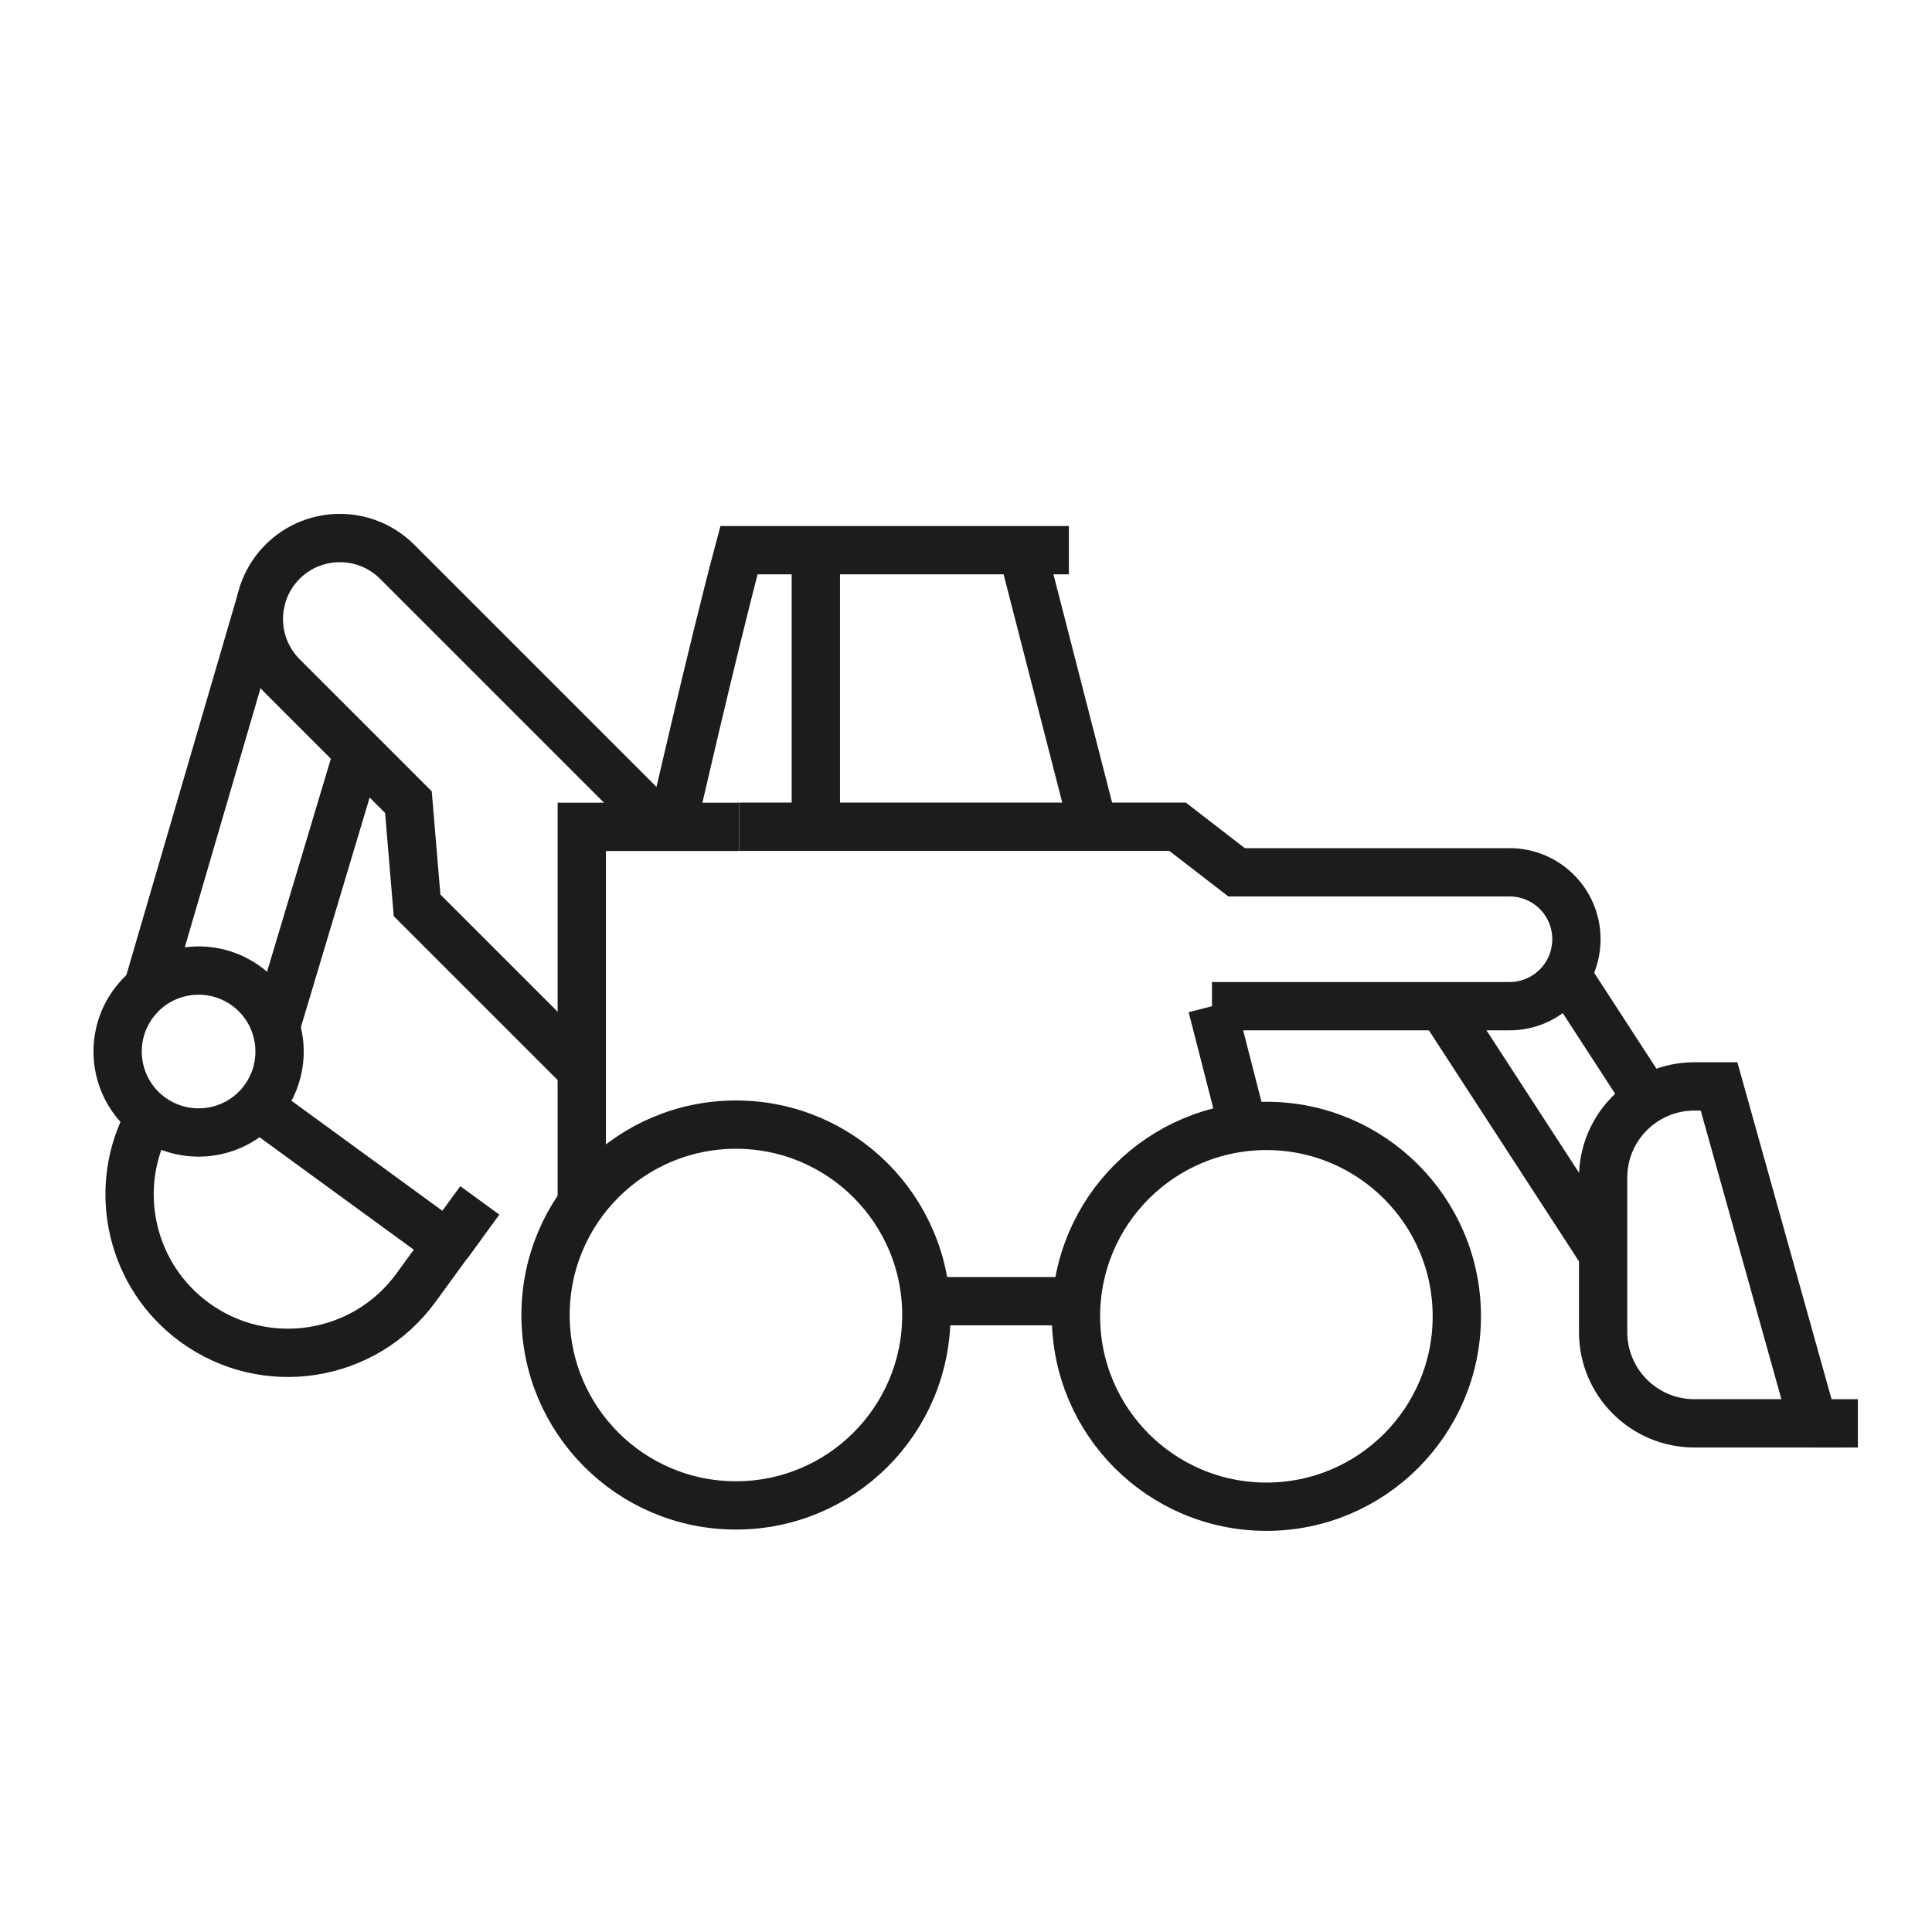 <svg width="40" height="40" viewBox="0 0 40 40" fill="none" xmlns="http://www.w3.org/2000/svg">
<path d="M32.432 20.176L34.11 22.759" stroke="#1C1C1C"/>
<path d="M33.191 25.967L29.855 20.832" stroke="#1C1C1C"/>
<path d="M25.093 20.832H31.252C32.017 20.832 32.638 20.213 32.638 19.446C32.638 18.679 32.019 18.06 31.252 18.06H25.602L24.381 17.117H15.305" stroke="#1C1C1C"/>
<path d="M38.465 29.469H37.539" stroke="#1C1C1C"/>
<path d="M35.081 22.493C34.037 22.493 33.191 23.338 33.191 24.382V27.579C33.191 28.623 34.037 29.469 35.081 29.469H37.541L35.591 22.493H35.081Z" stroke="#1C1C1C"/>
<path d="M13.914 17.119C13.914 17.119 14.759 13.418 15.3 11.391H22.13" stroke="#1C1C1C"/>
<path d="M16.891 11.391V17.119" stroke="#1C1C1C"/>
<path d="M21.166 11.391L22.638 17.119" stroke="#1C1C1C"/>
<path d="M19.166 26.94H22.28" stroke="#1C1C1C"/>
<path d="M25.733 23.325L25.094 20.832M15.305 17.119H12.045V24.923" stroke="#1C1C1C"/>
<path d="M26.22 31.195C28.397 31.195 30.162 29.43 30.162 27.253C30.162 25.076 28.397 23.311 26.22 23.311C24.042 23.311 22.277 25.076 22.277 27.253C22.277 29.43 24.042 31.195 26.22 31.195Z" stroke="#1C1C1C"/>
<path d="M15.237 31.168C17.414 31.168 19.179 29.404 19.179 27.226C19.179 25.049 17.414 23.284 15.237 23.284C13.06 23.284 11.295 25.049 11.295 27.226C11.295 29.404 13.06 31.168 15.237 31.168Z" stroke="#1C1C1C"/>
<path d="M5.417 12.387L3.055 20.468" stroke="#1C1C1C"/>
<path d="M5.709 21.262L7.415 15.564" stroke="#1C1C1C"/>
<path d="M5.438 22.797C6.004 22.065 5.87 21.011 5.138 20.445C4.406 19.879 3.352 20.012 2.786 20.744C2.22 21.476 2.353 22.53 3.085 23.096C3.818 23.663 4.872 23.529 5.438 22.797Z" stroke="#1C1C1C"/>
<path d="M12.099 22.208L8.635 18.744L8.456 16.608L5.85 14.002C5.196 13.348 5.196 12.284 5.85 11.63C6.504 10.976 7.568 10.976 8.222 11.63L13.644 17.051" stroke="#1C1C1C"/>
<path d="M5.338 22.901L9.265 25.764L8.612 26.661C7.546 28.125 5.495 28.446 4.031 27.38C2.726 26.428 2.327 24.692 3.016 23.289" stroke="#1C1C1C"/>
<path d="M9.934 24.853L9.269 25.765" stroke="#1C1C1C"/>
</svg>
